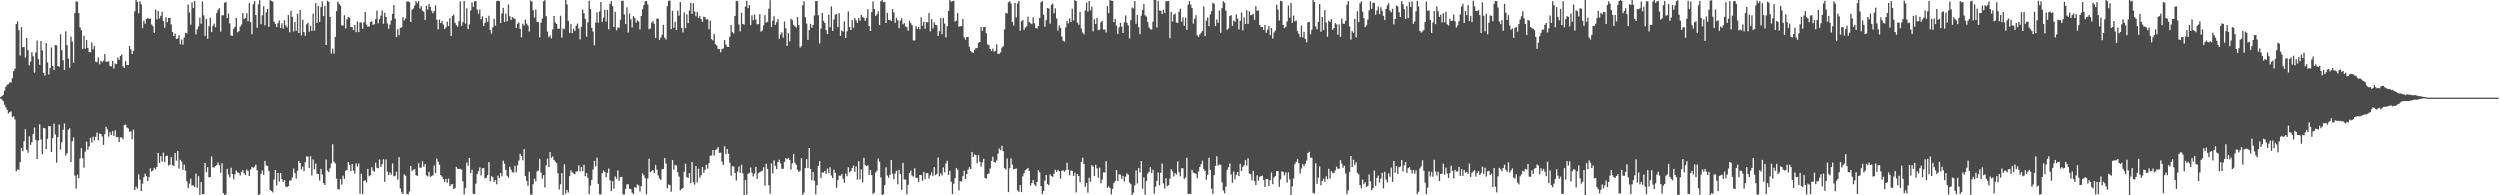 <?xml version="1.0" encoding="UTF-8"?>
<svg xmlns="http://www.w3.org/2000/svg" width="1920" height="150">
  <path d="M0 74.559h1v1.090H0zM1 73.817h1v2.595H1zM2 72.966h1v4.797H2zM3 69.576h1v10.877H3zM4 66.676h1v15.740H4zM5 65.089h1v19.296H5zM6 64.590h1v22.544H6zM7 63.239h1v22.903H7zM8 63.310h1v22.247H8zM9 60.032h1v29.835H9zM10 54.645h1v34.603H10zM11 52.768h1v38.995H11zM12 18.503h1v113.017H12zM13 16.457h1v113.670H13zM14 23.178h1v107.344H14zM15 42.634h1v81.946H15zM16 20.892h1v92.816H16zM17 36.262h1v79.902H17zM18 36.115h1v72.352H18zM19 44.182h1v55.025H19zM20 29.209h1v85.843H20zM21 38.551h1v78.731H21zM22 50.219h1v54.460H22zM23 47.276h1v64.058H23zM24 40.082h1v69.095H24zM25 43.196h1v59.802H25zM26 55.764h1v42.186H26zM27 40.281h1v67.168H27zM28 31.171h1v91.018H28zM29 45.472h1v62.513H29zM30 49.763h1v45.702H30zM31 31.457h1v75.637H31zM32 38.668h1v79.812H32zM33 55.862h1v42.391H33zM34 58.081h1v40.473H34zM35 33.063h1v81.346H35zM36 47.973h1v58.607H36zM37 57.230h1v39.630H37zM38 52.272h1v44.616H38zM39 36.448h1v80.363H39zM40 50.686h1v55.420H40zM41 53.747h1v41.147H41zM42 34.498h1v68.735H42zM43 34.790h1v90.171H43zM44 50.734h1v54.587H44zM45 51.364h1v44.300H45zM46 26.316h1v88.599H46zM47 38.563h1v70.751H47zM48 46.280h1v53.412H48zM49 53.759h1v41.095H49zM50 24.056h1v95.384H50zM51 34.724h1v82.998H51zM52 44.995h1v54.657H52zM53 51.900h1v46.612H53zM54 28.157h1v96.284H54zM55 31.948h1v76.600H55zM56 48.167h1v57.340H56zM57 10.010h1v124.858H57zM58 0.983h1v143.812H58zM59 1.386h1v132.765H59zM60 10.038h1v126.820H60zM61 21.108h1v100.628H61zM62 23.184h1v90.518H62zM63 37.481h1v84.013H63zM64 27.520h1v101.228H64zM65 37.386h1v79.104H65zM66 30.765h1v78.061H66zM67 36.857h1v78.108H67zM68 40.010h1v72.584H68zM69 40.126h1v65.716H69zM70 32.557h1v76.916H70zM71 37.912h1v67.002H71zM72 35.237h1v72.759H72zM73 47.292h1v57.783H73zM74 47.766h1v53.965H74zM75 44.090h1v63.515H75zM76 49.476h1v53.114H76zM77 46.709h1v56.252H77zM78 47.809h1v57.004H78zM79 46.543h1v64.737H79zM80 41.501h1v61.476H80zM81 47.436h1v49.959H81zM82 47.337h1v51.921H82zM83 47.033h1v57.866H83zM84 50.727h1v50.763H84zM85 50.944h1v52.754H85zM86 46.857h1v53.841H86zM87 52.613h1v51.717H87zM88 48.864h1v51.199H88zM89 49.262h1v56.078H89zM90 44.244h1v61.001H90zM91 45.960h1v63.154H91zM92 42.962h1v62.549H92zM93 41.903h1v63.630H93zM94 50.948h1v55.910H94zM95 52.117h1v43.910H95zM96 46.964h1v48.678H96zM97 50.033h1v47.862H97zM98 49.978h1v48.686H98zM99 35.387h1v65.773H99zM100 37.909h1v63.010H100zM101 41.548h1v65.406H101zM102 39.026h1v60.447H102zM103 8.695h1v137.275H103zM104 0.000h1v143.300H104zM105 1.448h1v143.413H105zM106 10.257h1v123.638H106zM107 0.969h1v136.974H107zM108 3.349h1v143.449H108zM109 21.630h1v119.420H109zM110 15.841h1v120.305H110zM111 18.250h1v115.111H111zM112 14.471h1v120.775H112zM113 13.814h1v125.287H113zM114 14.479h1v121.526H114zM115 14.207h1v115.033H115zM116 18.854h1v112.864H116zM117 20.142h1v110.773H117zM118 25.354h1v103.502H118zM119 7.296h1v122.653H119zM120 14.967h1v113.202H120zM121 8.467h1v108.974H121zM122 14.214h1v110.922H122zM123 12.115h1v107.787H123zM124 9.044h1v115.071H124zM125 16.187h1v101.078H125zM126 21.336h1v103.070H126zM127 13.277h1v106.577H127zM128 17.097h1v102.441H128zM129 13.756h1v113.381H129zM130 13.659h1v112.708H130zM131 18.806h1v101.833H131zM132 24.547h1v102.289H132zM133 27.624h1v99.930H133zM134 25.782h1v91.779H134zM135 29.893h1v93.467H135zM136 29.593h1v86.343H136zM137 27.041h1v102.390H137zM138 33.984h1v88.793H138zM139 30.343h1v93.710H139zM140 34.285h1v96.164H140zM141 28.836h1v97.647H141zM142 25.263h1v105.781H142zM143 25.688h1v113.399H143zM144 3.468h1v141.050H144zM145 9.574h1v131.423H145zM146 18.987h1v118.229H146zM147 1.782h1v140.822H147zM148 6.184h1v136.117H148zM149 0.739h1v142.855H149zM150 26.437h1v106.924H150zM151 22.570h1v121.658H151zM152 20.189h1v115.081H152zM153 13.592h1v135.977H153zM154 18.235h1v121.627H154zM155 1.130h1v147.919H155zM156 11.769h1v137.449H156zM157 27.620h1v97.527H157zM158 14.638h1v117.641H158zM159 29.702h1v98.701H159zM160 20.236h1v115.987H160zM161 13.548h1v122.360H161zM162 24.681h1v95.461H162zM163 19.869h1v108.718H163zM164 18.199h1v110.400H164zM165 20.927h1v106.577H165zM166 10.087h1v116.608H166zM167 7.534h1v117.312H167zM168 6.181h1v120.773H168zM169 24.269h1v108.336H169zM170 11.756h1v113.633H170zM171 11.681h1v136.580H171zM172 2.098h1v147.902H172zM173 1.428h1v147.814H173zM174 13.891h1v115.744H174zM175 10.398h1v123.584H175zM176 18.008h1v118.226H176zM177 27.322h1v101.517H177zM178 27.494h1v106.147H178zM179 22.045h1v115.556H179zM180 20.568h1v113.326H180zM181 13.794h1v117.202H181zM182 24.794h1v107.641H182zM183 23.918h1v108.940H183zM184 20.448h1v114.285H184zM185 18.863h1v113.149H185zM186 10.138h1v120.588H186zM187 14.657h1v118.421H187zM188 13.816h1v120.616H188zM189 10.067h1v120.111H189zM190 16.407h1v114.842H190zM191 2.389h1v132.759H191zM192 16.998h1v113.207H192zM193 26.341h1v101.853H193zM194 3.318h1v125.574H194zM195 0.798h1v127.255H195zM196 11.484h1v114.954H196zM197 21.312h1v109.468H197zM198 3.316h1v146.684H198zM199 0.177h1v149.080H199zM200 18.577h1v114.968H200zM201 11.728h1v119.174H201zM202 4.804h1v129.468H202zM203 19.507h1v104.086H203zM204 9.479h1v117.605H204zM205 6.697h1v120.667H205zM206 20.704h1v110.652H206zM207 0.045h1v145.817H207zM208 0.733h1v145.992H208zM209 1.302h1v146.445H209zM210 16.581h1v121.293H210zM211 18.367h1v112.210H211zM212 20.732h1v121.702H212zM213 17.907h1v114.944H213zM214 15.700h1v123.834H214zM215 21.487h1v111.381H215zM216 17.942h1v119.589H216zM217 21.949h1v117.709H217zM218 15.519h1v122.818H218zM219 19.438h1v123.939H219zM220 21.126h1v122.603H220zM221 11.603h1v131.223H221zM222 24.750h1v114.003H222zM223 8.226h1v130.196H223zM224 12.867h1v123.527H224zM225 24.174h1v105.306H225zM226 16.900h1v116.116H226zM227 23.645h1v113.542H227zM228 10.570h1v120.674H228zM229 25.346h1v98.228H229zM230 7.651h1v117.523H230zM231 27.130h1v103.118H231zM232 15.097h1v112.778H232zM233 24.593h1v106.915H233zM234 27.558h1v96.981H234zM235 18.715h1v101.352H235zM236 17.440h1v102.902H236zM237 24.336h1v104.670H237zM238 19.882h1v100.069H238zM239 23.641h1v111.092H239zM240 10.514h1v111.888H240zM241 23.568h1v106.381H241zM242 2.403h1v123.291H242zM243 17.567h1v115.760H243zM244 4.551h1v129.185H244zM245 16.862h1v121.740H245zM246 5.488h1v124.225H246zM247 1.121h1v132.902H247zM248 12.370h1v128.288H248zM249 4.499h1v137.568H249zM250 34.576h1v87.961H250zM251 0.619h1v130.406H251zM252 1.358h1v130.841H252zM253 12.946h1v116.286H253zM254 41.110h1v84.430H254zM255 37.295h1v73.442H255zM256 41.134h1v83.033H256zM257 28.359h1v97.170H257zM258 8.519h1v128.684H258zM259 1.253h1v143.945H259zM260 2.933h1v142.691H260zM261 4.378h1v133.145H261zM262 19.455h1v122.306H262zM263 19.673h1v115.258H263zM264 11.668h1v125.691H264zM265 21.989h1v109.226H265zM266 14.805h1v115.720H266zM267 12.994h1v111.409H267zM268 13.675h1v112.968H268zM269 20.754h1v110.657H269zM270 20.896h1v105.100H270zM271 23.162h1v107.920H271zM272 19.154h1v114.133H272zM273 24.663h1v100.845H273zM274 16.575h1v111.347H274zM275 24.619h1v100.946H275zM276 17.192h1v131.493H276zM277 17.287h1v116.212H277zM278 22.059h1v127.036H278zM279 17.176h1v121.769H279zM280 9.147h1v129.300H280zM281 18.881h1v121.192H281zM282 20.513h1v109.207H282zM283 20.251h1v115.121H283zM284 16.922h1v117.568H284zM285 16.391h1v112.072H285zM286 19.090h1v111.954H286zM287 18.579h1v113.293H287zM288 14.741h1v110.251H288zM289 8.141h1v120.718H289zM290 17.918h1v111.313H290zM291 14.705h1v107.788H291zM292 12.009h1v116.173H292zM293 7.968h1v118.031H293zM294 18.296h1v104.008H294zM295 9.869h1v129.756H295zM296 12.962h1v109.540H296zM297 17.972h1v113.838H297zM298 22.137h1v112.400H298zM299 18.834h1v113.566H299zM300 15.643h1v118.480H300zM301 10.612h1v114.912H301zM302 3.871h1v131.559H302zM303 14.265h1v120.642H303zM304 28.475h1v103.400H304zM305 22.343h1v115.637H305zM306 27.050h1v93.689H306zM307 21.389h1v123.342H307zM308 20.955h1v126.787H308zM309 13.194h1v135.792H309zM310 15.700h1v118.258H310zM311 14.079h1v120.809H311zM312 1.225h1v147.812H312zM313 0.988h1v148.178H313zM314 1.572h1v145.504H314zM315 16.862h1v110.612H315zM316 7.523h1v123.951H316zM317 6.555h1v123.734H317zM318 4.214h1v125.669H318zM319 0.846h1v133.618H319zM320 2.499h1v132.702H320zM321 0.862h1v124.451H321zM322 6.485h1v122.287H322zM323 4.665h1v124.138H323zM324 8.097h1v115.836H324zM325 9.085h1v118.933H325zM326 15.434h1v110.642H326zM327 4.373h1v130.295H327zM328 7.227h1v128.250H328zM329 2.969h1v128.987H329zM330 5.364h1v130.425H330zM331 8.345h1v126.945H331zM332 10.163h1v124.422H332zM333 8.578h1v118.512H333zM334 4.132h1v128.902H334zM335 15.084h1v106.684H335zM336 22.540h1v101.608H336zM337 14.999h1v111.534H337zM338 17.789h1v116.706H338zM339 16.143h1v119.525H339zM340 18.867h1v118.586H340zM341 22.259h1v117.468H341zM342 21.031h1v116.340H342zM343 16.575h1v123.781H343zM344 19.975h1v117.236H344zM345 13.966h1v129.106H345zM346 27.588h1v114.027H346zM347 12.212h1v129.181H347zM348 11.233h1v133.903H348zM349 17.506h1v126.822H349zM350 19.413h1v108.762H350zM351 20.579h1v109.084H351zM352 16.339h1v113.340H352zM353 1.045h1v128.653H353zM354 19.806h1v110.453H354zM355 17.031h1v122.250H355zM356 0.737h1v148.410H356zM357 18.129h1v126.316H357zM358 6.406h1v118.394H358zM359 22.335h1v104.935H359zM360 18.680h1v102.634H360zM361 8.062h1v124.824H361zM362 1.959h1v128.370H362zM363 5.204h1v143.622H363zM364 0.973h1v148.072H364zM365 0.789h1v140.339H365zM366 7.342h1v126.217H366zM367 10.531h1v121.024H367zM368 7.271h1v121.300H368zM369 14.778h1v119.977H369zM370 12.563h1v116.675H370zM371 19.939h1v109.025H371zM372 17.517h1v119.482H372zM373 13.801h1v122.776H373zM374 16.791h1v117.755H374zM375 12.072h1v112.381H375zM376 23.064h1v116.160H376zM377 25.860h1v109.422H377zM378 20.937h1v115.207H378zM379 14.368h1v125.425H379zM380 19.658h1v118.569H380zM381 0.866h1v140.665H381zM382 0.442h1v134.411H382zM383 0.845h1v135.891H383zM384 17.718h1v115.183H384zM385 10.243h1v125.172H385zM386 5.984h1v117.415H386zM387 16.853h1v108.923H387zM388 10.449h1v120.115H388zM389 16.387h1v118.654H389zM390 3.447h1v132.963H390zM391 12.416h1v115.625H391zM392 15.378h1v114.994H392zM393 13.083h1v119.231H393zM394 14.025h1v118.466H394zM395 14.512h1v112.871H395zM396 21.421h1v110.932H396zM397 18.156h1v108.857H397zM398 17.216h1v106.116H398zM399 22.260h1v95.924H399zM400 28.666h1v91.161H400zM401 18.155h1v104.921H401zM402 19.624h1v94.929H402zM403 15.060h1v120.206H403zM404 18.105h1v120.870H404zM405 19.544h1v123.077H405zM406 24.203h1v107.715H406zM407 0.420h1v148.880H407zM408 1.199h1v148.369H408zM409 7.797h1v133.671H409zM410 13.557h1v123.635H410zM411 7.309h1v132.058H411zM412 16.794h1v114.891H412zM413 16.992h1v113.920H413zM414 28.681h1v93.298H414zM415 17.509h1v115.042H415zM416 14.277h1v122.962H416zM417 1.040h1v133.448H417zM418 0.072h1v143.916H418zM419 12.450h1v114.524H419zM420 24.314h1v97.417H420zM421 28.566h1v99.754H421zM422 27.128h1v89.676H422zM423 29.538h1v91.716H423zM424 22.606h1v97.571H424zM425 12.289h1v110.621H425zM426 17.279h1v106.900H426zM427 18.454h1v106.852H427zM428 22.136h1v110.810H428zM429 22.008h1v123.542H429zM430 12.095h1v129.414H430zM431 28.803h1v104.172H431zM432 21.943h1v128.057H432zM433 22.386h1v103.764H433zM434 0.000h1v148.789H434zM435 3.373h1v142.548H435zM436 16.080h1v131.775H436zM437 25.363h1v109.929H437zM438 18.570h1v112.225H438zM439 25.466h1v106.911H439zM440 22.135h1v111.052H440zM441 23.811h1v110.075H441zM442 19.715h1v112.023H442zM443 18.083h1v113.465H443zM444 21.914h1v105.073H444zM445 30.270h1v101.444H445zM446 20.630h1v107.585H446zM447 7.397h1v123.922H447zM448 10.195h1v116.366H448zM449 14.484h1v120.762H449zM450 28.134h1v104.825H450zM451 17.250h1v119.312H451zM452 0.516h1v148.520H452zM453 6.855h1v135.629H453zM454 21.413h1v116.791H454zM455 24.222h1v105.979H455zM456 34.743h1v88.871H456zM457 17.393h1v110.417H457zM458 9.467h1v111.546H458zM459 17.414h1v123.863H459zM460 8.787h1v140.374H460zM461 1.516h1v147.755H461zM462 16.823h1v116.230H462zM463 13.570h1v117.396H463zM464 7.468h1v124.514H464zM465 16.505h1v119.571H465zM466 7.576h1v125.213H466zM467 22.539h1v106.889H467zM468 2.964h1v135.465H468zM469 0.942h1v145.803H469zM470 4.758h1v134.430H470zM471 20.688h1v124.185H471zM472 9.084h1v126.447H472zM473 23.290h1v113.976H473zM474 21.036h1v109.952H474zM475 21.333h1v117.453H475zM476 15.189h1v120.838H476zM477 0.797h1v135.075H477zM478 0.486h1v148.768H478zM479 11.131h1v138.137H479zM480 18.477h1v126.557H480zM481 5.622h1v135.954H481zM482 24.988h1v116.508H482zM483 10.371h1v134.562H483zM484 14.797h1v130.545H484zM485 21.027h1v126.967H485zM486 12.424h1v136.613H486zM487 13.694h1v129.973H487zM488 17.474h1v126.818H488zM489 15.650h1v125.956H489zM490 16.600h1v125.811H490zM491 22.666h1v124.419H491zM492 12.277h1v130.653H492zM493 7.143h1v126.007H493zM494 3.913h1v130.726H494zM495 1.039h1v135.854H495zM496 0.785h1v148.287H496zM497 3.440h1v133.629H497zM498 22.424h1v99.490H498zM499 21.916h1v110.334H499zM500 17.418h1v113.938H500zM501 16.253h1v114.348H501zM502 18.264h1v114.818H502zM503 29.148h1v97.517H503zM504 14.266h1v116.075H504zM505 14.417h1v120.281H505zM506 30.598h1v106.560H506zM507 28.813h1v109.350H507zM508 26.643h1v103.441H508zM509 19.104h1v110.620H509zM510 28.957h1v92.503H510zM511 30.295h1v95.426H511zM512 4.771h1v139.884H512zM513 0.620h1v141.086H513zM514 0.509h1v141.669H514zM515 22.318h1v124.921H515zM516 8.336h1v114.623H516zM517 21.278h1v109.104H517zM518 16.677h1v109.990H518zM519 23.080h1v104.037H519zM520 8.120h1v124.191H520zM521 11.968h1v123.653H521zM522 1.580h1v144.653H522zM523 21.396h1v123.721H523zM524 24.887h1v119.497H524zM525 9.598h1v122.377H525zM526 21.621h1v104.124H526zM527 11.007h1v125.065H527zM528 17.852h1v118.743H528zM529 8.097h1v124.833H529zM530 2.167h1v138.539H530zM531 10.688h1v113.792H531zM532 2.501h1v137.480H532zM533 8.819h1v133.018H533zM534 12.486h1v115.116H534zM535 9.149h1v130.994H535zM536 13.762h1v115.843H536zM537 12.259h1v124.189H537zM538 14.759h1v119.831H538zM539 16.754h1v111.540H539zM540 12.815h1v119.893H540zM541 13.255h1v117.216H541zM542 14.951h1v111.687H542zM543 14.766h1v114.695H543zM544 22.467h1v102.880H544zM545 15.791h1v103.888H545zM546 30.017h1v89.404H546zM547 30.984h1v84.213H547zM548 26.019h1v93.448H548zM549 33.969h1v81.318H549zM550 34.941h1v79.654H550zM551 37.562h1v75.414H551zM552 37.663h1v79.720H552zM553 40.163h1v77.009H553zM554 37.569h1v86.615H554zM555 37.245h1v89.463H555zM556 30.747h1v81.575H556zM557 34.267h1v84.105H557zM558 35.926h1v78.571H558zM559 36.077h1v82.028H559zM560 28.215h1v96.769H560zM561 19.234h1v115.682H561zM562 24.758h1v102.877H562zM563 25.678h1v102.230H563zM564 12.234h1v120.611H564zM565 0.682h1v137.916H565zM566 0.930h1v130.904H566zM567 18.777h1v109.136H567zM568 24.118h1v108.730H568zM569 9.883h1v116.619H569zM570 18.364h1v114.847H570zM571 18.909h1v131.091H571zM572 5.014h1v133.180H572zM573 0.603h1v148.725H573zM574 6.243h1v127.268H574zM575 3.861h1v128.891H575zM576 19.333h1v109.321H576zM577 11.840h1v120.920H577zM578 15.492h1v119.976H578zM579 11.212h1v122.093H579zM580 15.025h1v113.147H580zM581 18.676h1v118.672H581zM582 18.524h1v114.503H582zM583 10.885h1v121.427H583zM584 24.339h1v107.228H584zM585 23.336h1v107.727H585zM586 19.394h1v109.089H586zM587 11.624h1v130.921H587zM588 17.375h1v108.459H588zM589 16.685h1v113.053H589zM590 6.642h1v135.599H590zM591 0.121h1v148.562H591zM592 20.750h1v104.813H592zM593 15.875h1v117.277H593zM594 12.463h1v110.677H594zM595 19.087h1v108.282H595zM596 16.993h1v112.898H596zM597 14.630h1v109.819H597zM598 29.816h1v92.873H598zM599 26.393h1v99.078H599zM600 24.806h1v104.815H600zM601 28.806h1v100.859H601zM602 16.423h1v107.889H602zM603 21.713h1v99.800H603zM604 35.253h1v87.103H604zM605 25.482h1v95.819H605zM606 31.866h1v90.918H606zM607 14.451h1v115.756H607zM608 15.520h1v109.942H608zM609 19.056h1v99.158H609zM610 20.110h1v104.850H610zM611 21.237h1v105.256H611zM612 13.051h1v117.307H612zM613 19.308h1v112.740H613zM614 36.627h1v94.514H614zM615 35.442h1v86.059H615zM616 4.022h1v145.978H616zM617 0.862h1v146.986H617zM618 13.306h1v115.784H618zM619 18.013h1v104.173H619zM620 30.594h1v98.502H620zM621 23.150h1v90.507H621zM622 18.311h1v111.470H622zM623 21.229h1v117.264H623zM624 19.168h1v112.933H624zM625 11.865h1v126.985H625zM626 0.887h1v148.245H626zM627 0.811h1v141.438H627zM628 11.704h1v115.750H628zM629 33.393h1v90.422H629zM630 21.919h1v114.733H630zM631 9.814h1v122.612H631zM632 16.023h1v116.642H632zM633 17.599h1v113.662H633zM634 23.108h1v110.579H634zM635 26.220h1v103.270H635zM636 11.205h1v121.834H636zM637 20.944h1v107.529H637zM638 4.885h1v129.856H638zM639 23.721h1v113.110H639zM640 14.963h1v115.375H640zM641 11.281h1v121.475H641zM642 10.815h1v133.451H642zM643 20.762h1v117.634H643zM644 10.160h1v124.717H644zM645 27.613h1v107.386H645zM646 23.446h1v110.306H646zM647 24.241h1v113.057H647zM648 16.441h1v123.927H648zM649 29.088h1v104.199H649zM650 24.071h1v111.298H650zM651 8.818h1v119.659H651zM652 20.767h1v111.641H652zM653 23.032h1v108.295H653zM654 15.399h1v113.723H654zM655 21.266h1v105.839H655zM656 13.914h1v118.033H656zM657 15.546h1v112.250H657zM658 17.717h1v120.237H658zM659 13.883h1v109.914H659zM660 15.931h1v121.893H660zM661 11.538h1v118.625H661zM662 12.928h1v127.224H662zM663 13.790h1v107.418H663zM664 15.978h1v110.797H664zM665 13.879h1v113.636H665zM666 7.110h1v119.814H666zM667 20.033h1v114.248H667zM668 23.750h1v106.821H668zM669 9.296h1v125.165H669zM670 1.065h1v147.842H670zM671 6.914h1v141.053H671zM672 12.260h1v120.301H672zM673 10.995h1v120.139H673zM674 8.584h1v113.175H674zM675 19.267h1v104.955H675zM676 0.960h1v135.274H676zM677 0.000h1v150.000H677zM678 1.678h1v147.306H678zM679 1.408h1v140.759H679zM680 17.665h1v110.922H680zM681 9.880h1v124.964H681zM682 15.308h1v121.256H682zM683 15.249h1v119.009H683zM684 16.186h1v106.719H684zM685 7.049h1v126.359H685zM686 9.506h1v128.123H686zM687 17.526h1v115.753H687zM688 13.686h1v117.456H688zM689 15.548h1v125.947H689zM690 21.646h1v108.808H690zM691 15.837h1v117.776H691zM692 14.023h1v131.840H692zM693 18.663h1v106.370H693zM694 17.841h1v119.847H694zM695 20.260h1v117.734H695zM696 20.843h1v128.302H696zM697 23.600h1v118.313H697zM698 15.976h1v116.890H698zM699 17.800h1v113.210H699zM700 19.403h1v115.445H700zM701 31.064h1v104.619H701zM702 31.067h1v98.219H702zM703 20.044h1v116.566H703zM704 22.118h1v114.476H704zM705 20.653h1v119.019H705zM706 22.512h1v111.869H706zM707 13.317h1v121.177H707zM708 19.720h1v119.088H708zM709 16.620h1v115.389H709zM710 22.085h1v115.513H710zM711 16.873h1v116.018H711zM712 17.199h1v115.677H712zM713 10.031h1v127.073H713zM714 24.126h1v110.563H714zM715 14.694h1v117.746H715zM716 21.791h1v113.498H716zM717 17.104h1v111.238H717zM718 19.067h1v115.465H718zM719 19.424h1v114.118H719zM720 27.664h1v93.272H720zM721 23.955h1v111.456H721zM722 13.994h1v119.085H722zM723 26.260h1v108.435H723zM724 13.844h1v114.722H724zM725 18.108h1v114.232H725zM726 28.729h1v96.811H726zM727 20.112h1v103.389H727zM728 8.470h1v125.871H728zM729 0.000h1v131.192H729zM730 1.271h1v138.322H730zM731 0.795h1v148.258H731zM732 0.687h1v140.423H732zM733 16.553h1v120.232H733zM734 15.807h1v113.160H734zM735 10.062h1v120.344H735zM736 20.478h1v125.727H736zM737 20.162h1v118.941H737zM738 20.018h1v119.419H738zM739 14.589h1v120.698H739zM740 28.672h1v102.443H740zM741 30.458h1v106.998H741zM742 28.441h1v105.286H742zM743 28.318h1v101.996H743zM744 35.910h1v92.482H744zM745 39.186h1v90.590H745zM746 40.205h1v76.501H746zM747 40.593h1v80.036H747zM748 38.131h1v80.500H748zM749 37.000h1v82.255H749zM750 36.769h1v88.680H750zM751 32.917h1v86.182H751zM752 32.272h1v91.936H752zM753 20.661h1v107.350H753zM754 23.692h1v100.983H754zM755 20.725h1v101.198H755zM756 20.632h1v115.971H756zM757 25.497h1v111.702H757zM758 34.028h1v99.764H758zM759 34.701h1v98.573H759zM760 37.585h1v91.833H760zM761 39.005h1v84.579H761zM762 37.301h1v83.017H762zM763 39.786h1v84.608H763zM764 38.972h1v85.937H764zM765 34.038h1v89.191H765zM766 41.547h1v76.513H766zM767 41.143h1v73.001H767zM768 40.138h1v75.339H768zM769 36.520h1v75.433H769zM770 35.537h1v80.607H770zM771 22.560h1v106.553H771zM772 9.883h1v120.331H772zM773 10.337h1v111.370H773zM774 1.789h1v145.756H774zM775 0.950h1v128.234H775zM776 2.747h1v118.886H776zM777 16.850h1v109.609H777zM778 19.614h1v110.388H778zM779 2.246h1v127.505H779zM780 13.363h1v115.964H780zM781 2.675h1v143.627H781zM782 0.665h1v146.603H782zM783 23.594h1v118.542H783zM784 16.280h1v131.255H784zM785 15.416h1v120.070H785zM786 22.934h1v110.144H786zM787 21.119h1v109.606H787zM788 20.223h1v109.727H788zM789 12.813h1v116.137H789zM790 16.999h1v114.304H790zM791 17.908h1v124.595H791zM792 18.599h1v121.893H792zM793 13.349h1v124.914H793zM794 17.841h1v123.868H794zM795 21.478h1v121.461H795zM796 21.969h1v117.752H796zM797 20.062h1v110.590H797zM798 13.664h1v118.694H798zM799 1.668h1v141.261H799zM800 0.874h1v148.191H800zM801 11.374h1v135.261H801zM802 20.529h1v118.150H802zM803 15.540h1v118.899H803zM804 6.137h1v135.176H804zM805 6.548h1v135.676H805zM806 18.210h1v115.707H806zM807 3.755h1v131.441H807zM808 2.840h1v132.926H808zM809 10.230h1v123.260H809zM810 6.446h1v123.958H810zM811 14.241h1v117.701H811zM812 23.575h1v106.823H812zM813 19.445h1v112.152H813zM814 21.437h1v115.740H814zM815 28.077h1v103.171H815zM816 31.228h1v99.494H816zM817 31.935h1v99.949H817zM818 21.111h1v109.631H818zM819 16.136h1v108.818H819zM820 17.958h1v112.463H820zM821 14.137h1v120.524H821zM822 16.962h1v113.956H822zM823 6.704h1v124.494H823zM824 15.613h1v119.483H824zM825 0.044h1v132.579H825zM826 0.795h1v147.034H826zM827 17.252h1v116.387H827zM828 19.027h1v116.164H828zM829 9.023h1v130.952H829zM830 21.885h1v102.458H830zM831 24.908h1v96.252H831zM832 26.392h1v99.495H832zM833 7.975h1v135.560H833zM834 1.991h1v138.554H834zM835 8.978h1v139.065H835zM836 0.777h1v135.787H836zM837 7.936h1v131.625H837zM838 5.057h1v121.835H838zM839 24.096h1v103.837H839zM840 14.747h1v120.352H840zM841 18.427h1v108.143H841zM842 13.744h1v115.571H842zM843 23.159h1v113.400H843zM844 22.835h1v105.904H844zM845 17.087h1v123.767H845zM846 16.050h1v121.848H846zM847 22.663h1v109.749H847zM848 22.619h1v109.872H848zM849 24.987h1v98.817H849zM850 4.724h1v139.441H850zM851 10.134h1v132.986H851zM852 0.000h1v144.501H852zM853 0.625h1v148.549H853zM854 0.742h1v144.313H854zM855 17.037h1v123.618H855zM856 14.633h1v124.363H856zM857 19.678h1v110.948H857zM858 26.007h1v113.007H858zM859 21.048h1v112.845H859zM860 17.531h1v116.590H860zM861 20.414h1v116.879H861zM862 25.341h1v109.784H862zM863 17.168h1v122.176H863zM864 11.861h1v123.816H864zM865 17.509h1v115.640H865zM866 19.495h1v114.628H866zM867 29.539h1v110.648H867zM868 15.397h1v126.068H868zM869 5.794h1v144.206H869zM870 6.450h1v141.507H870zM871 0.770h1v141.612H871zM872 18.263h1v112.610H872zM873 11.409h1v129.499H873zM874 20.832h1v108.249H874zM875 26.270h1v106.181H875zM876 12.089h1v111.631H876zM877 7.617h1v137.298H877zM878 3.121h1v133.074H878zM879 11.766h1v137.758H879zM880 12.700h1v126.269H880zM881 16.921h1v116.346H881zM882 20.948h1v110.951H882zM883 22.548h1v105.762H883zM884 22.682h1v110.227H884zM885 16.697h1v113.701H885zM886 0.000h1v148.818H886zM887 0.000h1v143.443H887zM888 21.168h1v117.803H888zM889 0.631h1v131.813H889zM890 8.095h1v134.276H890zM891 8.203h1v124.542H891zM892 10.797h1v114.860H892zM893 7.537h1v133.379H893zM894 10.049h1v134.760H894zM895 0.857h1v136.015H895zM896 0.934h1v142.032H896zM897 0.780h1v141.451H897zM898 29.316h1v107.931H898zM899 9.171h1v120.762H899zM900 16.583h1v115.002H900zM901 11.343h1v124.255H901zM902 10.440h1v122.524H902zM903 17.289h1v116.854H903zM904 17.581h1v106.360H904zM905 9.054h1v123.101H905zM906 6.683h1v128.786H906zM907 16.697h1v112.491H907zM908 13.312h1v116.007H908zM909 19.801h1v117.538H909zM910 13.605h1v122.717H910zM911 22.919h1v98.293H911zM912 3.652h1v145.338H912zM913 0.878h1v147.869H913zM914 3.519h1v145.497H914zM915 6.253h1v124.127H915zM916 18.073h1v114.454H916zM917 14.497h1v118.461H917zM918 11.696h1v121.773H918zM919 27.201h1v109.805H919zM920 28.277h1v103.413H920zM921 26.404h1v101.776H921zM922 25.118h1v100.957H922zM923 23.755h1v99.636H923zM924 4.898h1v124.962H924zM925 27.753h1v103.644H925zM926 15.838h1v122.133H926zM927 13.439h1v120.752H927zM928 20.092h1v101.077H928zM929 11.186h1v119.278H929zM930 8.577h1v136.375H930zM931 2.079h1v146.759H931zM932 2.853h1v131.628H932zM933 20.070h1v107.320H933zM934 14.914h1v105.052H934zM935 17.607h1v109.603H935zM936 8.069h1v118.119H936zM937 25.118h1v101.479H937zM938 6.244h1v133.811H938zM939 0.977h1v145.302H939zM940 2.121h1v146.352H940zM941 8.142h1v135.271H941zM942 22.981h1v107.503H942zM943 21.856h1v106.585H943zM944 12.234h1v113.317H944zM945 11.620h1v122.359H945zM946 19.806h1v120.565H946zM947 15.730h1v116.043H947zM948 16.758h1v121.043H948zM949 11.062h1v123.128H949zM950 14.299h1v117.801H950zM951 22.607h1v112.597H951zM952 15.910h1v109.920H952zM953 9.592h1v121.773H953zM954 23.323h1v104.917H954zM955 13.393h1v113.546H955zM956 18.386h1v104.595H956zM957 7.908h1v119.215H957zM958 18.367h1v103.253H958zM959 8.650h1v124.625H959zM960 11.662h1v122.123H960zM961 11.357h1v127.087H961zM962 10.607h1v120.574H962zM963 15.323h1v123.639H963zM964 4.748h1v137.425H964zM965 8.333h1v126.314H965zM966 7.969h1v130.853H966zM967 19.155h1v116.554H967zM968 20.806h1v114.504H968zM969 20.637h1v114.280H969zM970 22.923h1v115.263H970zM971 19.162h1v124.386H971zM972 25.192h1v112.306H972zM973 22.783h1v114.718H973zM974 20.012h1v122.820H974zM975 27.100h1v111.235H975zM976 21.492h1v111.025H976zM977 29.534h1v111.927H977zM978 24.871h1v111.394H978zM979 23.386h1v111.806H979zM980 3.545h1v127.824H980zM981 7.331h1v124.083H981zM982 15.785h1v127.732H982zM983 0.626h1v137.079H983zM984 0.930h1v130.607H984zM985 19.163h1v112.861H985zM986 21.629h1v113.077H986zM987 20.619h1v111.765H987zM988 16.467h1v123.758H988zM989 4.268h1v128.078H989zM990 13.582h1v124.127H990zM991 2.229h1v147.771H991zM992 17.578h1v125.665H992zM993 11.951h1v125.100H993zM994 16.408h1v109.676H994zM995 15.827h1v108.494H995zM996 23.860h1v98.431H996zM997 25.941h1v99.312H997zM998 28.526h1v104.772H998zM999 19.658h1v109.752H999zM1000 28.697h1v97.380H1000zM1001 24.413h1v103.296H1001zM1002 29.847h1v95.940H1002zM1003 32.529h1v90.804H1003zM1004 17.159h1v100.270H1004zM1005 16.852h1v99.766H1005zM1006 26.206h1v94.874H1006zM1007 22.763h1v98.339H1007zM1008 0.000h1v148.132H1008zM1009 1.497h1v147.086H1009zM1010 20.391h1v104.986H1010zM1011 22.603h1v118.564H1011zM1012 16.771h1v119.634H1012zM1013 3.132h1v124.664H1013zM1014 24.322h1v117.990H1014zM1015 13.065h1v125.961H1015zM1016 23.120h1v114.106H1016zM1017 7.721h1v131.962H1017zM1018 17.298h1v118.074H1018zM1019 28.163h1v109.471H1019zM1020 15.879h1v113.741H1020zM1021 16.861h1v120.324H1021zM1022 14.619h1v116.861H1022zM1023 22.857h1v109.817H1023zM1024 21.575h1v111.424H1024zM1025 17.714h1v113.128H1025zM1026 18.730h1v109.236H1026zM1027 26.639h1v102.990H1027zM1028 18.690h1v110.827H1028zM1029 28.264h1v94.818H1029zM1030 14.176h1v111.515H1030zM1031 18.175h1v110.648H1031zM1032 18.253h1v109.066H1032zM1033 15.995h1v117.231H1033zM1034 3.638h1v145.426H1034zM1035 0.866h1v145.300H1035zM1036 20.273h1v111.773H1036zM1037 30.451h1v89.360H1037zM1038 23.924h1v104.361H1038zM1039 25.229h1v97.474H1039zM1040 14.336h1v112.524H1040zM1041 28.747h1v95.845H1041zM1042 8.723h1v123.981H1042zM1043 16.993h1v116.898H1043zM1044 2.589h1v139.504H1044zM1045 1.093h1v143.536H1045zM1046 8.956h1v128.993H1046zM1047 13.911h1v127.534H1047zM1048 20.829h1v119.085H1048zM1049 19.485h1v124.116H1049zM1050 15.090h1v127.607H1050zM1051 7.981h1v125.984H1051zM1052 1.069h1v138.198H1052zM1053 6.773h1v139.365H1053zM1054 2.080h1v142.418H1054zM1055 2.226h1v128.746H1055zM1056 11.221h1v131.593H1056zM1057 8.091h1v128.657H1057zM1058 5.029h1v129.794H1058zM1059 10.835h1v129.404H1059zM1060 5.561h1v131.680H1060zM1061 8.182h1v124.494H1061zM1062 12.116h1v132.517H1062zM1063 15.331h1v116.610H1063zM1064 6.951h1v130.919H1064zM1065 4.050h1v136.030H1065zM1066 2.542h1v130.582H1066zM1067 8.088h1v127.670H1067zM1068 9.397h1v119.377H1068zM1069 6.724h1v132.939H1069zM1070 18.670h1v105.000H1070zM1071 14.573h1v118.033H1071zM1072 4.318h1v123.208H1072zM1073 4.928h1v128.646H1073zM1074 9.357h1v119.059H1074zM1075 13.119h1v114.806H1075zM1076 0.849h1v122.068H1076zM1077 3.242h1v128.435H1077zM1078 7.088h1v119.829H1078zM1079 14.506h1v109.918H1079zM1080 4.725h1v128.057H1080zM1081 13.854h1v115.386H1081zM1082 1.498h1v126.749H1082zM1083 5.325h1v125.190H1083zM1084 0.981h1v132.251H1084zM1085 18.209h1v112.277H1085zM1086 16.538h1v116.891H1086zM1087 8.751h1v122.090H1087zM1088 0.645h1v148.351H1088zM1089 4.914h1v142.399H1089zM1090 23.692h1v105.700H1090zM1091 25.027h1v102.772H1091zM1092 24.133h1v99.004H1092zM1093 23.103h1v108.040H1093zM1094 16.852h1v123.482H1094zM1095 1.234h1v147.937H1095zM1096 8.327h1v135.784H1096zM1097 7.968h1v123.694H1097zM1098 15.239h1v120.243H1098zM1099 25.339h1v106.637H1099zM1100 17.324h1v118.416H1100zM1101 8.462h1v114.243H1101zM1102 18.559h1v113.118H1102zM1103 4.902h1v129.852H1103zM1104 8.652h1v123.302H1104zM1105 12.980h1v125.954H1105zM1106 11.289h1v122.343H1106zM1107 17.331h1v116.056H1107zM1108 10.132h1v115.591H1108zM1109 17.154h1v117.024H1109zM1110 9.068h1v119.713H1110zM1111 18.671h1v114.672H1111zM1112 19.583h1v117.167H1112zM1113 14.433h1v118.468H1113zM1114 16.120h1v111.150H1114zM1115 15.831h1v115.345H1115zM1116 11.163h1v125.777H1116zM1117 16.288h1v114.154H1117zM1118 21.095h1v110.641H1118zM1119 19.531h1v112.257H1119zM1120 16.283h1v111.880H1120zM1121 11.030h1v124.071H1121zM1122 5.012h1v124.804H1122zM1123 2.923h1v132.070H1123zM1124 17.677h1v112.847H1124zM1125 8.455h1v124.227H1125zM1126 11.597h1v120.446H1126zM1127 3.873h1v129.676H1127zM1128 16.107h1v109.615H1128zM1129 12.144h1v123.701H1129zM1130 16.945h1v115.780H1130zM1131 0.629h1v131.003H1131zM1132 4.848h1v125.809H1132zM1133 8.323h1v127.235H1133zM1134 8.556h1v124.282H1134zM1135 7.771h1v123.560H1135zM1136 11.573h1v122.813H1136zM1137 25.350h1v107.749H1137zM1138 1.733h1v126.337H1138zM1139 12.064h1v121.536H1139zM1140 24.013h1v104.788H1140zM1141 10.467h1v125.104H1141zM1142 26.372h1v105.254H1142zM1143 17.400h1v113.795H1143zM1144 11.851h1v122.581H1144zM1145 12.136h1v121.225H1145zM1146 16.303h1v127.274H1146zM1147 3.021h1v125.994H1147zM1148 0.781h1v142.634H1148zM1149 0.857h1v146.906H1149zM1150 5.789h1v129.619H1150zM1151 16.505h1v112.344H1151zM1152 18.518h1v111.423H1152zM1153 15.506h1v115.984H1153zM1154 23.594h1v105.451H1154zM1155 2.982h1v123.528H1155zM1156 9.736h1v120.683H1156zM1157 15.335h1v116.676H1157zM1158 11.698h1v113.021H1158zM1159 19.627h1v112.867H1159zM1160 22.832h1v108.069H1160zM1161 21.856h1v107.403H1161zM1162 29.011h1v107.427H1162zM1163 21.456h1v115.692H1163zM1164 20.753h1v113.092H1164zM1165 24.225h1v115.945H1165zM1166 18.516h1v123.157H1166zM1167 15.073h1v120.288H1167zM1168 12.485h1v121.510H1168zM1169 8.526h1v122.674H1169zM1170 14.089h1v117.705H1170zM1171 18.421h1v111.285H1171zM1172 26.821h1v103.514H1172zM1173 15.370h1v110.579H1173zM1174 15.883h1v119.843H1174zM1175 20.743h1v114.967H1175zM1176 21.647h1v109.134H1176zM1177 22.006h1v111.604H1177zM1178 23.304h1v106.217H1178zM1179 28.339h1v100.563H1179zM1180 37.550h1v88.745H1180zM1181 32.763h1v94.379H1181zM1182 27.733h1v106.133H1182zM1183 25.278h1v103.898H1183zM1184 22.839h1v108.414H1184zM1185 22.708h1v106.981H1185zM1186 19.011h1v112.931H1186zM1187 17.672h1v117.662H1187zM1188 24.895h1v99.322H1188zM1189 21.768h1v118.928H1189zM1190 11.906h1v118.963H1190zM1191 17.559h1v124.583H1191zM1192 0.871h1v142.950H1192zM1193 4.093h1v136.970H1193zM1194 20.902h1v116.469H1194zM1195 5.500h1v124.480H1195zM1196 12.997h1v121.844H1196zM1197 15.619h1v121.682H1197zM1198 6.797h1v128.872H1198zM1199 19.267h1v129.623H1199zM1200 0.850h1v147.975H1200zM1201 20.942h1v108.194H1201zM1202 14.682h1v123.183H1202zM1203 12.386h1v111.384H1203zM1204 12.908h1v114.380H1204zM1205 20.314h1v103.641H1205zM1206 10.415h1v129.025H1206zM1207 16.663h1v114.804H1207zM1208 3.371h1v126.504H1208zM1209 23.519h1v106.839H1209zM1210 7.864h1v136.023H1210zM1211 8.702h1v122.880H1211zM1212 12.633h1v114.439H1212zM1213 6.258h1v130.630H1213zM1214 6.651h1v134.384H1214zM1215 15.971h1v123.579H1215zM1216 19.872h1v110.721H1216zM1217 0.000h1v150.000H1217zM1218 16.793h1v108.522H1218zM1219 13.550h1v116.393H1219zM1220 28.776h1v94.419H1220zM1221 30.337h1v94.621H1221zM1222 26.838h1v102.231H1222zM1223 19.921h1v107.207H1223zM1224 19.886h1v117.086H1224zM1225 18.164h1v118.564H1225zM1226 13.880h1v129.823H1226zM1227 8.421h1v137.000H1227zM1228 13.473h1v135.076H1228zM1229 9.879h1v135.880H1229zM1230 11.013h1v130.656H1230zM1231 9.178h1v135.519H1231zM1232 9.297h1v133.057H1232zM1233 18.440h1v120.141H1233zM1234 3.911h1v139.855H1234zM1235 0.975h1v138.733H1235zM1236 2.796h1v132.162H1236zM1237 7.765h1v122.796H1237zM1238 11.371h1v123.167H1238zM1239 19.886h1v116.249H1239zM1240 11.506h1v125.050H1240zM1241 16.435h1v118.743H1241zM1242 3.712h1v130.134H1242zM1243 0.776h1v147.776H1243zM1244 0.000h1v148.566H1244zM1245 0.682h1v129.817H1245zM1246 10.179h1v124.760H1246zM1247 8.445h1v126.611H1247zM1248 6.255h1v125.775H1248zM1249 10.977h1v115.174H1249zM1250 20.088h1v116.108H1250zM1251 3.261h1v138.461H1251zM1252 3.848h1v145.142H1252zM1253 0.000h1v141.572H1253zM1254 3.701h1v134.593H1254zM1255 14.432h1v120.263H1255zM1256 16.049h1v106.295H1256zM1257 6.978h1v133.310H1257zM1258 7.124h1v125.261H1258zM1259 6.325h1v135.230H1259zM1260 1.198h1v138.540H1260zM1261 8.681h1v133.313H1261zM1262 5.264h1v128.794H1262zM1263 20.197h1v123.198H1263zM1264 1.060h1v148.009H1264zM1265 1.034h1v129.622H1265zM1266 24.125h1v119.146H1266zM1267 19.051h1v119.269H1267zM1268 19.166h1v111.601H1268zM1269 1.178h1v140.670H1269zM1270 0.000h1v145.254H1270zM1271 2.324h1v138.443H1271zM1272 1.125h1v132.961H1272zM1273 0.685h1v131.195H1273zM1274 8.889h1v125.934H1274zM1275 15.111h1v126.315H1275zM1276 14.067h1v134.538H1276zM1277 3.971h1v138.649H1277zM1278 0.845h1v140.441H1278zM1279 11.985h1v122.940H1279zM1280 11.601h1v122.321H1280zM1281 3.109h1v122.717H1281zM1282 16.017h1v119.790H1282zM1283 13.459h1v123.920H1283zM1284 3.877h1v134.675H1284zM1285 7.484h1v122.216H1285zM1286 4.193h1v130.219H1286zM1287 0.966h1v135.131H1287zM1288 0.155h1v149.392H1288zM1289 11.249h1v138.751H1289zM1290 15.790h1v120.393H1290zM1291 22.978h1v106.929H1291zM1292 21.062h1v101.094H1292zM1293 20.874h1v111.453H1293zM1294 28.990h1v97.864H1294zM1295 14.381h1v109.398H1295zM1296 0.627h1v148.264H1296zM1297 6.938h1v142.129H1297zM1298 1.152h1v131.766H1298zM1299 19.332h1v111.895H1299zM1300 21.992h1v112.063H1300zM1301 17.126h1v109.085H1301zM1302 16.283h1v119.869H1302zM1303 25.383h1v100.975H1303zM1304 4.090h1v140.481H1304zM1305 0.731h1v148.857H1305zM1306 13.671h1v120.416H1306zM1307 20.224h1v109.883H1307zM1308 14.973h1v116.962H1308zM1309 31.414h1v98.397H1309zM1310 12.590h1v119.247H1310zM1311 16.720h1v117.710H1311zM1312 7.411h1v124.562H1312zM1313 0.446h1v149.370H1313zM1314 0.226h1v148.044H1314zM1315 12.839h1v136.030H1315zM1316 21.571h1v112.476H1316zM1317 7.276h1v126.635H1317zM1318 16.302h1v122.490H1318zM1319 15.530h1v131.234H1319zM1320 23.675h1v111.381H1320zM1321 20.326h1v114.350H1321zM1322 21.321h1v112.848H1322zM1323 19.474h1v117.964H1323zM1324 13.007h1v118.732H1324zM1325 1.760h1v135.241H1325zM1326 17.557h1v116.566H1326zM1327 14.375h1v115.058H1327zM1328 0.875h1v123.558H1328zM1329 22.641h1v102.350H1329zM1330 12.036h1v123.848H1330zM1331 0.958h1v143.883H1331zM1332 0.754h1v144.465H1332zM1333 2.930h1v126.043H1333zM1334 15.695h1v110.771H1334zM1335 23.323h1v112.767H1335zM1336 22.608h1v108.361H1336zM1337 23.297h1v107.960H1337zM1338 18.774h1v114.549H1338zM1339 24.133h1v120.702H1339zM1340 10.085h1v130.558H1340zM1341 5.325h1v122.908H1341zM1342 24.081h1v109.551H1342zM1343 11.245h1v124.776H1343zM1344 20.022h1v111.048H1344zM1345 11.800h1v117.238H1345zM1346 23.101h1v98.304H1346zM1347 22.312h1v111.814H1347zM1348 4.200h1v136.518H1348zM1349 0.440h1v149.085H1349zM1350 2.423h1v146.928H1350zM1351 0.868h1v129.857H1351zM1352 19.540h1v112.321H1352zM1353 2.470h1v120.324H1353zM1354 11.618h1v127.901H1354zM1355 21.810h1v104.091H1355zM1356 11.934h1v137.058H1356zM1357 1.229h1v139.417H1357zM1358 2.043h1v141.661H1358zM1359 10.899h1v124.589H1359zM1360 18.097h1v107.660H1360zM1361 14.095h1v123.136H1361zM1362 3.183h1v125.697H1362zM1363 22.968h1v108.262H1363zM1364 16.040h1v109.736H1364zM1365 16.833h1v116.857H1365zM1366 23.602h1v108.800H1366zM1367 4.487h1v123.256H1367zM1368 7.947h1v120.348H1368zM1369 17.509h1v112.812H1369zM1370 26.742h1v104.174H1370zM1371 11.078h1v119.515H1371zM1372 16.999h1v109.488H1372zM1373 21.435h1v110.909H1373zM1374 18.129h1v108.373H1374zM1375 28.242h1v100.109H1375zM1376 28.729h1v109.508H1376zM1377 26.114h1v118.195H1377zM1378 21.370h1v111.115H1378zM1379 28.827h1v107.279H1379zM1380 30.568h1v105.295H1380zM1381 25.630h1v116.528H1381zM1382 18.665h1v114.155H1382zM1383 12.847h1v130.046H1383zM1384 21.996h1v121.706H1384zM1385 11.865h1v122.589H1385zM1386 8.509h1v133.693H1386zM1387 13.208h1v136.171H1387zM1388 14.201h1v126.854H1388zM1389 17.050h1v124.710H1389zM1390 11.947h1v137.120H1390zM1391 11.671h1v127.856H1391zM1392 17.800h1v121.911H1392zM1393 15.326h1v117.278H1393zM1394 22.496h1v118.938H1394zM1395 15.452h1v123.818H1395zM1396 7.654h1v131.481H1396zM1397 21.367h1v115.059H1397zM1398 17.822h1v115.937H1398zM1399 11.424h1v131.712H1399zM1400 2.648h1v130.655H1400zM1401 0.590h1v145.952H1401zM1402 7.256h1v131.681H1402zM1403 16.644h1v108.231H1403zM1404 12.227h1v121.458H1404zM1405 17.536h1v117.188H1405zM1406 24.971h1v103.336H1406zM1407 20.188h1v104.713H1407zM1408 1.079h1v139.863H1408zM1409 2.772h1v144.086H1409zM1410 31.331h1v107.529H1410zM1411 10.442h1v126.922H1411zM1412 12.548h1v119.719H1412zM1413 26.631h1v97.890H1413zM1414 20.682h1v107.906H1414zM1415 21.003h1v105.825H1415zM1416 27.292h1v98.271H1416zM1417 22.378h1v95.993H1417zM1418 19.771h1v107.779H1418zM1419 27.446h1v104.691H1419zM1420 25.070h1v107.283H1420zM1421 10.663h1v119.828H1421zM1422 14.197h1v121.471H1422zM1423 20.595h1v120.862H1423zM1424 19.031h1v119.450H1424zM1425 23.003h1v109.254H1425zM1426 2.357h1v146.590H1426zM1427 0.000h1v135.226H1427zM1428 8.869h1v125.827H1428zM1429 24.078h1v105.164H1429zM1430 15.685h1v110.172H1430zM1431 19.143h1v113.279H1431zM1432 26.210h1v104.897H1432zM1433 25.681h1v100.153H1433zM1434 13.083h1v113.860H1434zM1435 14.845h1v110.003H1435zM1436 10.459h1v116.340H1436zM1437 18.306h1v107.961H1437zM1438 22.632h1v112.936H1438zM1439 9.716h1v125.596H1439zM1440 5.927h1v119.615H1440zM1441 17.979h1v114.016H1441zM1442 22.521h1v104.456H1442zM1443 26.450h1v100.271H1443zM1444 13.309h1v118.377H1444zM1445 15.633h1v122.277H1445zM1446 17.602h1v118.191H1446zM1447 18.088h1v127.244H1447zM1448 13.072h1v127.475H1448zM1449 9.985h1v129.985H1449zM1450 2.274h1v130.199H1450zM1451 21.204h1v113.224H1451zM1452 0.932h1v143.148H1452zM1453 6.064h1v138.245H1453zM1454 15.141h1v120.410H1454zM1455 24.619h1v106.770H1455zM1456 26.626h1v110.436H1456zM1457 17.323h1v125.034H1457zM1458 17.370h1v117.624H1458zM1459 21.677h1v122.620H1459zM1460 17.214h1v109.944H1460zM1461 14.722h1v122.573H1461zM1462 0.498h1v147.821H1462zM1463 2.725h1v143.514H1463zM1464 14.975h1v133.594H1464zM1465 17.774h1v124.605H1465zM1466 17.409h1v109.380H1466zM1467 22.650h1v112.151H1467zM1468 26.083h1v100.780H1468zM1469 12.187h1v117.525H1469zM1470 20.504h1v104.599H1470zM1471 11.670h1v124.784H1471zM1472 16.417h1v115.093H1472zM1473 16.180h1v116.897H1473zM1474 12.789h1v116.391H1474zM1475 16.747h1v110.511H1475zM1476 14.941h1v121.173H1476zM1477 13.624h1v116.418H1477zM1478 7.988h1v114.306H1478zM1479 14.457h1v123.881H1479zM1480 8.644h1v113.384H1480zM1481 0.699h1v133.134H1481zM1482 22.500h1v97.700H1482zM1483 14.458h1v120.758H1483zM1484 22.908h1v102.118H1484zM1485 14.229h1v114.199H1485zM1486 18.499h1v112.347H1486zM1487 6.872h1v126.905H1487zM1488 15.249h1v117.260H1488zM1489 14.398h1v109.877H1489zM1490 21.597h1v110.094H1490zM1491 9.298h1v118.776H1491zM1492 8.641h1v122.150H1492zM1493 21.952h1v116.507H1493zM1494 9.628h1v123.314H1494zM1495 17.364h1v124.800H1495zM1496 8.099h1v141.335H1496zM1497 1.186h1v142.562H1497zM1498 7.253h1v135.836H1498zM1499 18.990h1v117.334H1499zM1500 13.247h1v123.736H1500zM1501 14.663h1v131.852H1501zM1502 15.683h1v133.430H1502zM1503 18.560h1v118.027H1503zM1504 13.664h1v129.729H1504zM1505 0.823h1v148.131H1505zM1506 1.905h1v145.643H1506zM1507 1.552h1v130.846H1507zM1508 11.960h1v122.117H1508zM1509 15.827h1v116.289H1509zM1510 19.058h1v109.731H1510zM1511 15.855h1v107.471H1511zM1512 14.614h1v116.741H1512zM1513 0.964h1v148.637H1513zM1514 0.575h1v137.143H1514zM1515 15.712h1v120.120H1515zM1516 3.305h1v134.294H1516zM1517 15.440h1v117.225H1517zM1518 6.634h1v130.129H1518zM1519 19.195h1v114.634H1519zM1520 9.970h1v120.126H1520zM1521 10.053h1v127.492H1521zM1522 4.182h1v124.340H1522zM1523 7.858h1v126.683H1523zM1524 3.971h1v129.947H1524zM1525 4.923h1v132.386H1525zM1526 3.885h1v135.018H1526zM1527 1.173h1v141.296H1527zM1528 6.938h1v128.650H1528zM1529 10.470h1v126.607H1529zM1530 7.996h1v128.226H1530zM1531 16.339h1v132.065H1531zM1532 15.766h1v123.843H1532zM1533 1.691h1v133.560H1533zM1534 8.610h1v131.369H1534zM1535 16.272h1v117.476H1535zM1536 11.511h1v124.874H1536zM1537 16.974h1v112.416H1537zM1538 9.198h1v123.569H1538zM1539 17.313h1v113.797H1539zM1540 23.535h1v107.556H1540zM1541 15.566h1v116.860H1541zM1542 14.141h1v115.937H1542zM1543 20.440h1v109.288H1543zM1544 15.082h1v118.333H1544zM1545 19.577h1v108.028H1545zM1546 19.657h1v112.551H1546zM1547 23.005h1v103.346H1547zM1548 17.639h1v112.257H1548zM1549 20.908h1v106.764H1549zM1550 16.795h1v113.625H1550zM1551 19.070h1v115.094H1551zM1552 9.441h1v122.718H1552zM1553 23.803h1v111.616H1553zM1554 9.215h1v125.644H1554zM1555 18.204h1v112.530H1555zM1556 16.711h1v116.955H1556zM1557 16.674h1v115.190H1557zM1558 21.270h1v109.189H1558zM1559 22.406h1v109.411H1559zM1560 23.852h1v119.436H1560zM1561 26.142h1v115.567H1561zM1562 9.058h1v123.698H1562zM1563 25.495h1v94.587H1563zM1564 15.554h1v127.769H1564zM1565 0.573h1v141.903H1565zM1566 4.014h1v145.324H1566zM1567 0.956h1v148.138H1567zM1568 7.436h1v128.523H1568zM1569 18.460h1v107.079H1569zM1570 25.660h1v108.139H1570zM1571 9.630h1v116.634H1571zM1572 15.274h1v106.730H1572zM1573 9.407h1v110.674H1573zM1574 8.850h1v123.068H1574zM1575 10.006h1v128.750H1575zM1576 9.545h1v119.432H1576zM1577 16.700h1v108.747H1577zM1578 28.725h1v94.098H1578zM1579 26.503h1v98.951H1579zM1580 15.153h1v109.233H1580zM1581 15.480h1v108.767H1581zM1582 15.509h1v113.963H1582zM1583 17.697h1v110.737H1583zM1584 14.732h1v114.681H1584zM1585 1.403h1v127.572H1585zM1586 4.565h1v119.791H1586zM1587 11.930h1v114.197H1587zM1588 12.989h1v115.416H1588zM1589 9.686h1v123.037H1589zM1590 13.727h1v123.429H1590zM1591 11.571h1v120.175H1591zM1592 10.300h1v127.311H1592zM1593 13.801h1v125.929H1593zM1594 10.910h1v123.778H1594zM1595 23.596h1v103.267H1595zM1596 19.350h1v117.139H1596zM1597 11.535h1v130.627H1597zM1598 9.720h1v132.263H1598zM1599 1.467h1v135.971H1599zM1600 9.132h1v127.835H1600zM1601 14.732h1v121.293H1601zM1602 13.312h1v123.544H1602zM1603 12.757h1v128.267H1603zM1604 11.519h1v126.932H1604zM1605 13.111h1v126.599H1605zM1606 16.429h1v127.287H1606zM1607 2.076h1v142.604H1607zM1608 3.317h1v135.737H1608zM1609 5.447h1v143.782H1609zM1610 1.543h1v138.116H1610zM1611 11.577h1v137.487H1611zM1612 20.313h1v119.550H1612zM1613 13.461h1v122.057H1613zM1614 30.861h1v111.429H1614zM1615 25.279h1v114.272H1615zM1616 14.833h1v125.892H1616zM1617 0.000h1v143.208H1617zM1618 0.921h1v144.735H1618zM1619 6.343h1v127.157H1619zM1620 2.474h1v131.648H1620zM1621 21.473h1v113.424H1621zM1622 20.804h1v102.730H1622zM1623 16.138h1v107.131H1623zM1624 24.159h1v98.973H1624zM1625 32.992h1v90.068H1625zM1626 21.171h1v100.867H1626zM1627 25.589h1v99.545H1627zM1628 24.510h1v101.512H1628zM1629 18.721h1v106.258H1629zM1630 14.850h1v114.787H1630zM1631 17.531h1v113.883H1631zM1632 19.510h1v114.231H1632zM1633 27.039h1v95.678H1633zM1634 14.924h1v115.999H1634zM1635 0.000h1v150.000H1635zM1636 1.114h1v134.463H1636zM1637 0.568h1v128.493H1637zM1638 8.150h1v129.483H1638zM1639 13.205h1v124.612H1639zM1640 14.487h1v121.342H1640zM1641 20.072h1v112.647H1641zM1642 26.745h1v95.271H1642zM1643 10.604h1v123.451H1643zM1644 16.763h1v119.803H1644zM1645 18.772h1v116.046H1645zM1646 20.361h1v109.928H1646zM1647 20.474h1v110.219H1647zM1648 21.213h1v111.571H1648zM1649 23.217h1v109.490H1649zM1650 21.163h1v108.154H1650zM1651 27.559h1v103.985H1651zM1652 32.473h1v98.834H1652zM1653 28.656h1v100.758H1653zM1654 26.856h1v105.437H1654zM1655 22.531h1v108.943H1655zM1656 26.303h1v103.827H1656zM1657 12.942h1v117.186H1657zM1658 12.340h1v117.741H1658zM1659 10.471h1v112.643H1659zM1660 19.314h1v106.575H1660zM1661 1.562h1v146.778H1661zM1662 2.069h1v132.488H1662zM1663 13.949h1v118.596H1663zM1664 14.314h1v120.265H1664zM1665 16.637h1v110.214H1665zM1666 23.127h1v104.822H1666zM1667 18.850h1v105.590H1667zM1668 14.518h1v107.721H1668zM1669 14.609h1v113.888H1669zM1670 5.129h1v133.121H1670zM1671 4.917h1v140.062H1671zM1672 15.721h1v116.771H1672zM1673 30.324h1v88.037H1673zM1674 30.779h1v86.338H1674zM1675 28.450h1v88.636H1675zM1676 28.407h1v90.371H1676zM1677 33.479h1v98.063H1677zM1678 28.003h1v95.520H1678zM1679 23.156h1v102.056H1679zM1680 28.406h1v95.744H1680zM1681 19.192h1v106.292H1681zM1682 23.826h1v104.451H1682zM1683 14.892h1v106.535H1683zM1684 23.170h1v100.957H1684zM1685 23.670h1v96.145H1685zM1686 24.777h1v101.112H1686zM1687 19.759h1v106.637H1687zM1688 18.796h1v120.266H1688zM1689 16.316h1v116.097H1689zM1690 26.572h1v96.212H1690zM1691 22.632h1v98.971H1691zM1692 34.486h1v79.382H1692zM1693 32.363h1v83.771H1693zM1694 31.064h1v82.293H1694zM1695 32.134h1v85.290H1695zM1696 32.542h1v88.151H1696zM1697 31.648h1v84.881H1697zM1698 32.488h1v83.557H1698zM1699 25.130h1v98.042H1699zM1700 27.142h1v88.166H1700zM1701 29.062h1v83.288H1701zM1702 31.281h1v85.907H1702zM1703 34.551h1v83.337H1703zM1704 36.117h1v95.515H1704zM1705 19.964h1v104.649H1705zM1706 17.945h1v113.369H1706zM1707 18.340h1v106.503H1707zM1708 32.886h1v89.179H1708zM1709 23.963h1v86.825H1709zM1710 19.325h1v102.720H1710zM1711 24.540h1v94.449H1711zM1712 35.505h1v86.890H1712zM1713 31.130h1v89.867H1713zM1714 20.772h1v109.061H1714zM1715 21.387h1v107.411H1715zM1716 26.263h1v91.602H1716zM1717 37.583h1v77.202H1717zM1718 40.714h1v74.263H1718zM1719 37.073h1v79.954H1719zM1720 30.519h1v84.827H1720zM1721 29.657h1v83.355H1721zM1722 23.875h1v102.536H1722zM1723 40.435h1v74.338H1723zM1724 24.243h1v90.022H1724zM1725 25.210h1v88.977H1725zM1726 32.653h1v81.944H1726zM1727 31.955h1v83.298H1727zM1728 38.294h1v79.653H1728zM1729 35.365h1v71.183H1729zM1730 30.678h1v81.239H1730zM1731 26.985h1v89.284H1731zM1732 26.956h1v92.279H1732zM1733 30.351h1v90.557H1733zM1734 39.641h1v74.928H1734zM1735 37.164h1v71.432H1735zM1736 40.392h1v72.451H1736zM1737 42.977h1v67.746H1737zM1738 46.522h1v60.039H1738zM1739 45.185h1v61.949H1739zM1740 46.076h1v63.447H1740zM1741 40.299h1v73.311H1741zM1742 43.139h1v67.267H1742zM1743 49.437h1v58.618H1743zM1744 47.456h1v68.424H1744zM1745 46.524h1v61.446H1745zM1746 52.526h1v61.268H1746zM1747 45.219h1v64.503H1747zM1748 38.614h1v72.331H1748zM1749 32.833h1v84.135H1749zM1750 33.546h1v75.052H1750zM1751 39.669h1v65.348H1751zM1752 41.793h1v62.490H1752zM1753 50.766h1v54.538H1753zM1754 52.829h1v51.876H1754zM1755 44.944h1v58.808H1755zM1756 44.732h1v60.437H1756zM1757 55.664h1v40.832H1757zM1758 45.309h1v56.158H1758zM1759 44.093h1v57.776H1759zM1760 49.621h1v53.916H1760zM1761 42.869h1v64.255H1761zM1762 50.235h1v50.242H1762zM1763 45.469h1v55.852H1763zM1764 48.762h1v54.908H1764zM1765 43.662h1v59.943H1765zM1766 46.995h1v57.031H1766zM1767 41.962h1v68.491H1767zM1768 44.583h1v58.985H1768zM1769 40.461h1v63.460H1769zM1770 50.953h1v50.662H1770zM1771 49.352h1v50.451H1771zM1772 52.849h1v48.509H1772zM1773 52.225h1v41.795H1773zM1774 52.575h1v44.856H1774zM1775 45.645h1v59.344H1775zM1776 43.357h1v57.579H1776zM1777 50.619h1v49.910H1777zM1778 49.391h1v49.372H1778zM1779 50.965h1v48.087H1779zM1780 51.336h1v48.245H1780zM1781 50.484h1v46.123H1781zM1782 54.422h1v44.038H1782zM1783 57.882h1v39.315H1783zM1784 53.796h1v40.830H1784zM1785 56.872h1v37.754H1785zM1786 55.472h1v39.091H1786zM1787 53.439h1v42.271H1787zM1788 52.924h1v40.912H1788zM1789 54.865h1v37.994H1789zM1790 53.814h1v36.953H1790zM1791 52.251h1v41.637H1791zM1792 54.164h1v39.937H1792zM1793 54.116h1v38.243H1793zM1794 54.782h1v37.999H1794zM1795 56.364h1v36.387H1795zM1796 53.747h1v39.347H1796zM1797 53.417h1v39.381H1797zM1798 55.213h1v38.145H1798zM1799 54.476h1v38.582H1799zM1800 56.876h1v37.338H1800zM1801 55.811h1v38.946H1801zM1802 58.670h1v34.976H1802zM1803 58.352h1v35.676H1803zM1804 57.198h1v34.703H1804zM1805 56.647h1v35.828H1805zM1806 56.872h1v35.188H1806zM1807 57.238h1v34.243H1807zM1808 58.065h1v31.814H1808zM1809 58.234h1v31.372H1809zM1810 59.833h1v29.437H1810zM1811 60.531h1v28.808H1811zM1812 60.158h1v29.160H1812zM1813 60.973h1v27.953H1813zM1814 61.802h1v26.737H1814zM1815 62.370h1v25.800H1815zM1816 63.190h1v24.546H1816zM1817 65.586h1v22.315H1817zM1818 66.516h1v20.786H1818zM1819 67.144h1v19.474H1819zM1820 66.761h1v19.309H1820zM1821 68.227h1v15.604H1821zM1822 67.610h1v14.698H1822zM1823 65.395h1v17.486H1823zM1824 66.931h1v16.839H1824zM1825 67.843h1v16.369H1825zM1826 67.523h1v15.557H1826zM1827 67.844h1v14.948H1827zM1828 66.412h1v17.606H1828zM1829 65.948h1v17.142H1829zM1830 65.947h1v16.142H1830zM1831 66.959h1v14.989H1831zM1832 67.628h1v14.402H1832zM1833 68.182h1v13.526H1833zM1834 68.480h1v13.035H1834zM1835 68.291h1v12.798H1835zM1836 69.239h1v11.751H1836zM1837 68.948h1v12.813H1837zM1838 69.755h1v11.473H1838zM1839 70.239h1v11.175H1839zM1840 70.679h1v10.280H1840zM1841 71.483h1v8.656H1841zM1842 71.822h1v7.910H1842zM1843 71.798h1v6.838H1843zM1844 71.807h1v6.128H1844zM1845 72.424h1v5.382H1845zM1846 72.495h1v5.089H1846zM1847 73.093h1v4.540H1847zM1848 72.275h1v5.310H1848zM1849 72.652h1v4.917H1849zM1850 72.719h1v4.700H1850zM1851 72.923h1v4.306H1851zM1852 73.068h1v4.036H1852zM1853 73.264h1v3.446H1853zM1854 72.949h1v3.585H1854zM1855 73.257h1v3.348H1855zM1856 73.481h1v3.055H1856zM1857 73.894h1v2.396H1857zM1858 73.796h1v2.173H1858zM1859 74.095h1v1.781H1859zM1860 74.281h1v1.377H1860zM1861 74.459h1v1.100H1861zM1862 74.543h1v1.000H1862zM1863 74.730h1v1.000H1863zM1864 74.885h1v1.000H1864zM1865 74.996h1v1.000H1865zM1866 75.000h1v1.000H1866zM1867 75.000h1v1.000H1867zM1868 75.000h1v1.000H1868zM1869 75.000h1v1.000H1869zM1870 75.000h1v1.000H1870zM1871 75.000h1v1.000H1871zM1872 75.000h1v1.000H1872zM1873 75.000h1v1.000H1873zM1874 75.000h1v1.000H1874zM1875 75.000h1v1.000H1875zM1876 75.000h1v1.000H1876zM1877 75.000h1v1.000H1877zM1878 75.000h1v1.000H1878zM1879 75.000h1v1.000H1879zM1880 75.000h1v1.000H1880zM1881 75.000h1v1.000H1881zM1882 75.000h1v1.000H1882zM1883 75.000h1v1.000H1883zM1884 75.000h1v1.000H1884zM1885 75.000h1v1.000H1885zM1886 75.000h1v1.000H1886zM1887 75.000h1v1.000H1887zM1888 75.000h1v1.000H1888zM1889 75.000h1v1.000H1889zM1890 75.000h1v1.000H1890zM1891 75.000h1v1.000H1891zM1892 75.000h1v1.000H1892zM1893 75.000h1v1.000H1893zM1894 75.000h1v1.000H1894zM1895 75.000h1v1.000H1895zM1896 75.000h1v1.000H1896zM1897 75.000h1v1.000H1897zM1898 75.000h1v1.000H1898zM1899 75.000h1v1.000H1899zM1900 75.000h1v1.000H1900zM1901 75.000h1v1.000H1901zM1902 75.000h1v1.000H1902zM1903 75.000h1v1.000H1903zM1904 75.000h1v1.000H1904zM1905 75.000h1v1.000H1905zM1906 75.000h1v1.000H1906zM1907 75.000h1v1.000H1907zM1908 75.000h1v1.000H1908zM1909 75.000h1v1.000H1909zM1910 75.000h1v1.000H1910zM1911 75.000h1v1.000H1911zM1912 75.000h1v1.000H1912zM1913 75.000h1v1.000H1913zM1914 75.000h1v1.000H1914zM1915 75.000h1v1.000H1915zM1916 75.000h1v1.000H1916zM1917 75.000h1v1.000H1917zM1918 75.000h1v1.000H1918zM1919 150.000h1v1.000H1919z" fill="#4a4a4a"></path>
</svg>
